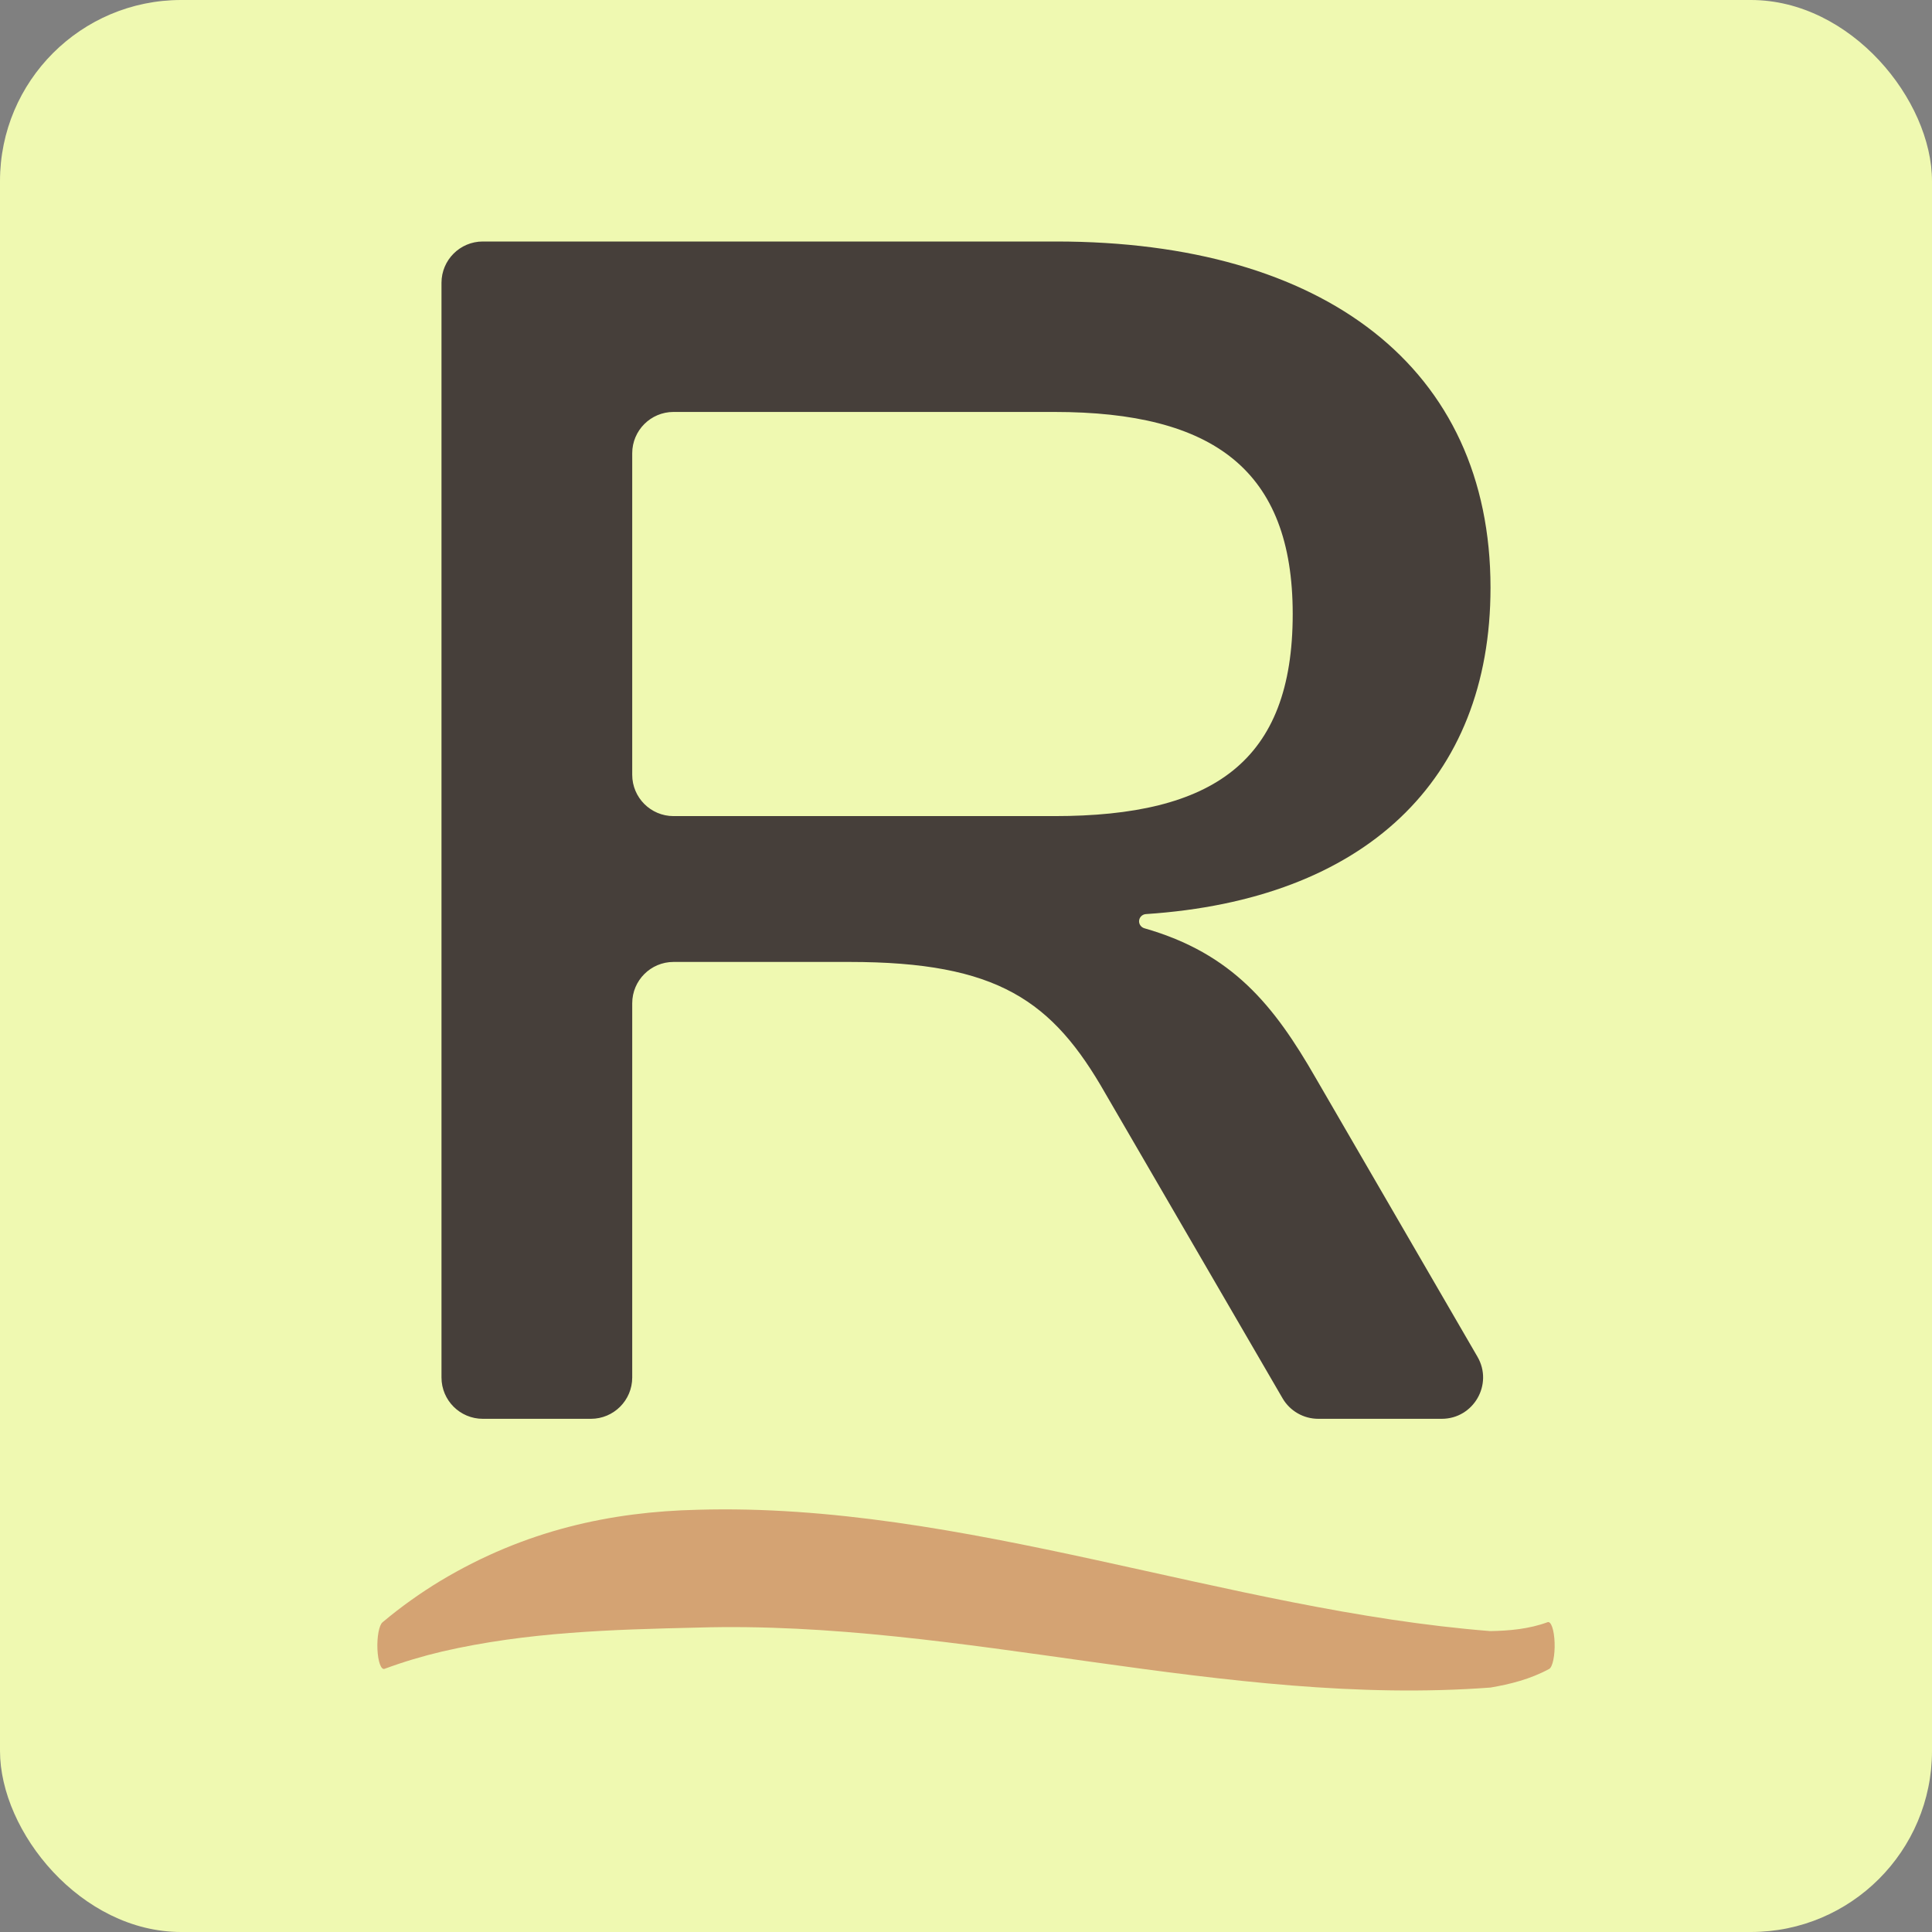 <svg xmlns="http://www.w3.org/2000/svg" width="512" height="512" fill="none" viewBox="0 0 512 512"><rect x="0" y="0" width="512" height="512" fill="#808080" stroke="none"/><rect width="512" height="512" fill="#eff9b1" rx="48"/><path fill="#463f3a" d="M167.545 365.05c0 6.048-4.904 10.95-10.953 10.95h-28.639c-6.049 0-10.953-4.902-10.953-10.95V74.95c0-6.048 4.904-10.95 10.953-10.95h151.916C351.007 64 395 97.528 395 155.737c0 51.158-33.466 82.702-91.322 86.506-1.008.066-1.813.899-1.813 1.909 0 .861.586 1.615 1.414 1.851 23.363 6.677 34.375 20.481 45.388 39.657l42.876 73.896c4.236 7.3-1.033 16.444-9.475 16.444h-32.714c-3.902 0-7.51-2.075-9.471-5.448l-46.91-80.701c-14.04-24.681-28.549-34.926-67.862-34.926h-46.612c-6.05 0-10.954 4.903-10.954 10.95zm10.954-255.88c-6.05 0-10.954 4.903-10.954 10.95v85.205c0 6.047 4.904 10.95 10.954 10.95h100.902c42.121 0 63.181-14.436 63.181-53.553 0-38.185-21.06-53.552-63.181-53.552z"/><path fill="#d4a373" d="M394.907 432.255c-69.726-5.525-139.737-34.202-210.09-32.15-22.758.527-45.632 5.33-68.196 18.898-5.102 3.099-10.302 6.757-15.258 10.93-.424.356-.805 1.266-1.057 2.595s-.354 2.959-.285 4.544c.07 1.586.308 3.01.66 3.973s.793 1.376 1.225 1.214c4.994-1.853 10.198-3.395 15.289-4.594 22.499-5.193 45.079-5.813 67.666-6.338 69.853-2.072 139.763 21.169 210.143 15.891 5.189-.887 10.447-2.183 15.538-4.926.438-.239.836-1.089 1.107-2.39s.393-2.943.338-4.568-.281-3.105-.629-4.12c-.349-1.016-.792-1.48-1.232-1.314-4.919 1.806-10.101 2.274-15.219 2.355"/></svg>